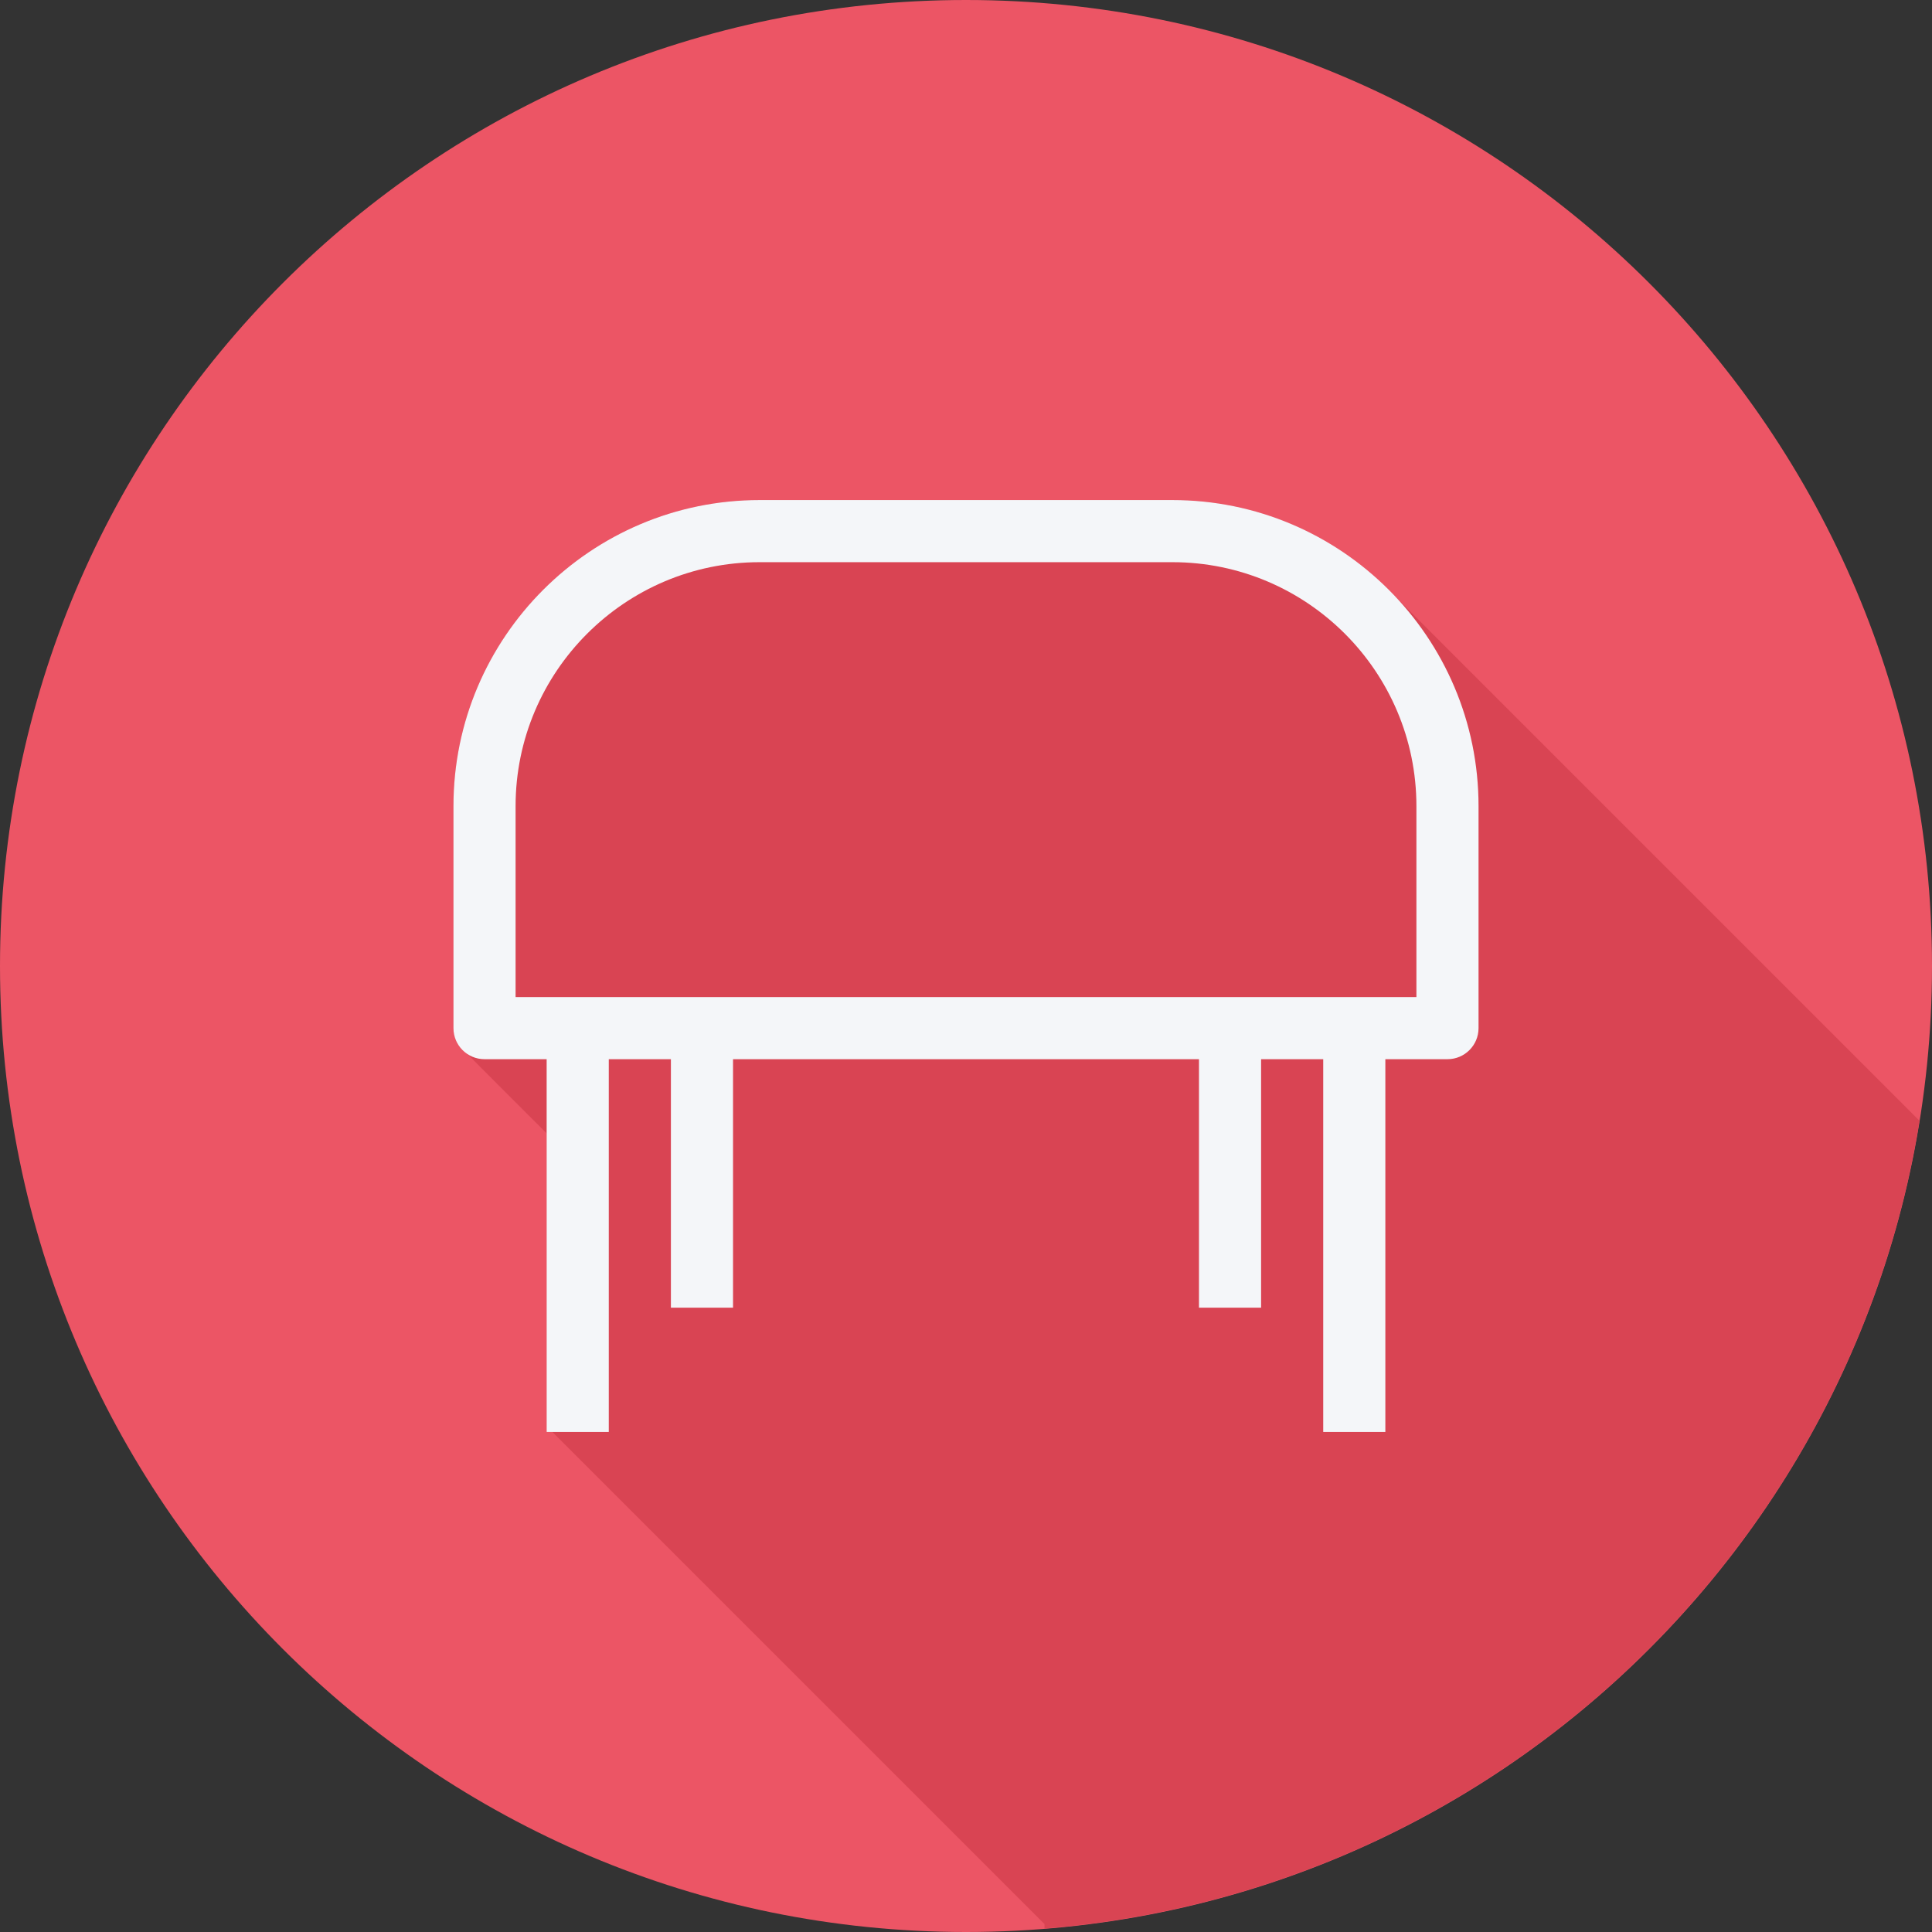 <?xml version="1.0" encoding="iso-8859-1"?>
<!-- Uploaded to: SVG Repo, www.svgrepo.com, Generator: SVG Repo Mixer Tools -->
<svg height="800px" width="800px" version="1.1" id="Layer_1" xmlns="http://www.w3.org/2000/svg" xmlns:xlink="http://www.w3.org/1999/xlink" 
	 viewBox="0 0 512 512" xml:space="preserve">
<rect x="0" y="0" width="512" height="512" fill="#333333" stroke="none"/>
<path style="fill:#EC5565;" d="M0,256.006C0,397.402,114.606,512.004,255.996,512C397.394,512.004,512,397.402,512,256.006
	C512.009,114.61,397.394,0,255.996,0C114.606,0,0,114.614,0,256.006z"/>
<path style="fill:#D94453;" d="M508.689,297.02c-0.133-0.131-0.261-0.266-0.396-0.396c-0.499-0.512-1.004-1.018-1.517-1.517
	c-0.5-0.512-137.498-137.51-138.01-138.01c-14.743-15.135-35.303-24.577-58.053-24.577H201.286c-44.73,0-81.115,36.385-81.115,81.11
	v58.833c0,2.667,1.35,4.927,3.315,6.432c0.444,0.579,21.326,21.383,21.38,21.451v79.134h1.518l130.426,130.426v1.181
	C394.78,501.589,490.138,412.198,508.689,297.02z"/>
<path style="fill:#F4F6F9;" d="M310.714,132.521H201.286c-44.73,0-81.115,36.385-81.115,81.11v58.834
	c0,4.546,3.682,8.231,8.233,8.231h16.464v98.784h16.464v-98.784h16.464v65.856h16.464v-65.856h123.481v65.856h16.464v-65.856h16.464
	v98.784h16.464v-98.784h16.464c4.55,0,8.231-3.686,8.231-8.231v-58.834C391.828,168.905,355.443,132.521,310.714,132.521z
	 M375.364,264.233H136.636v-50.602c0-35.645,29.005-64.646,64.65-64.646h109.428c35.645,0,64.65,29.001,64.65,64.646v50.602H375.364
	z"/>
</svg>